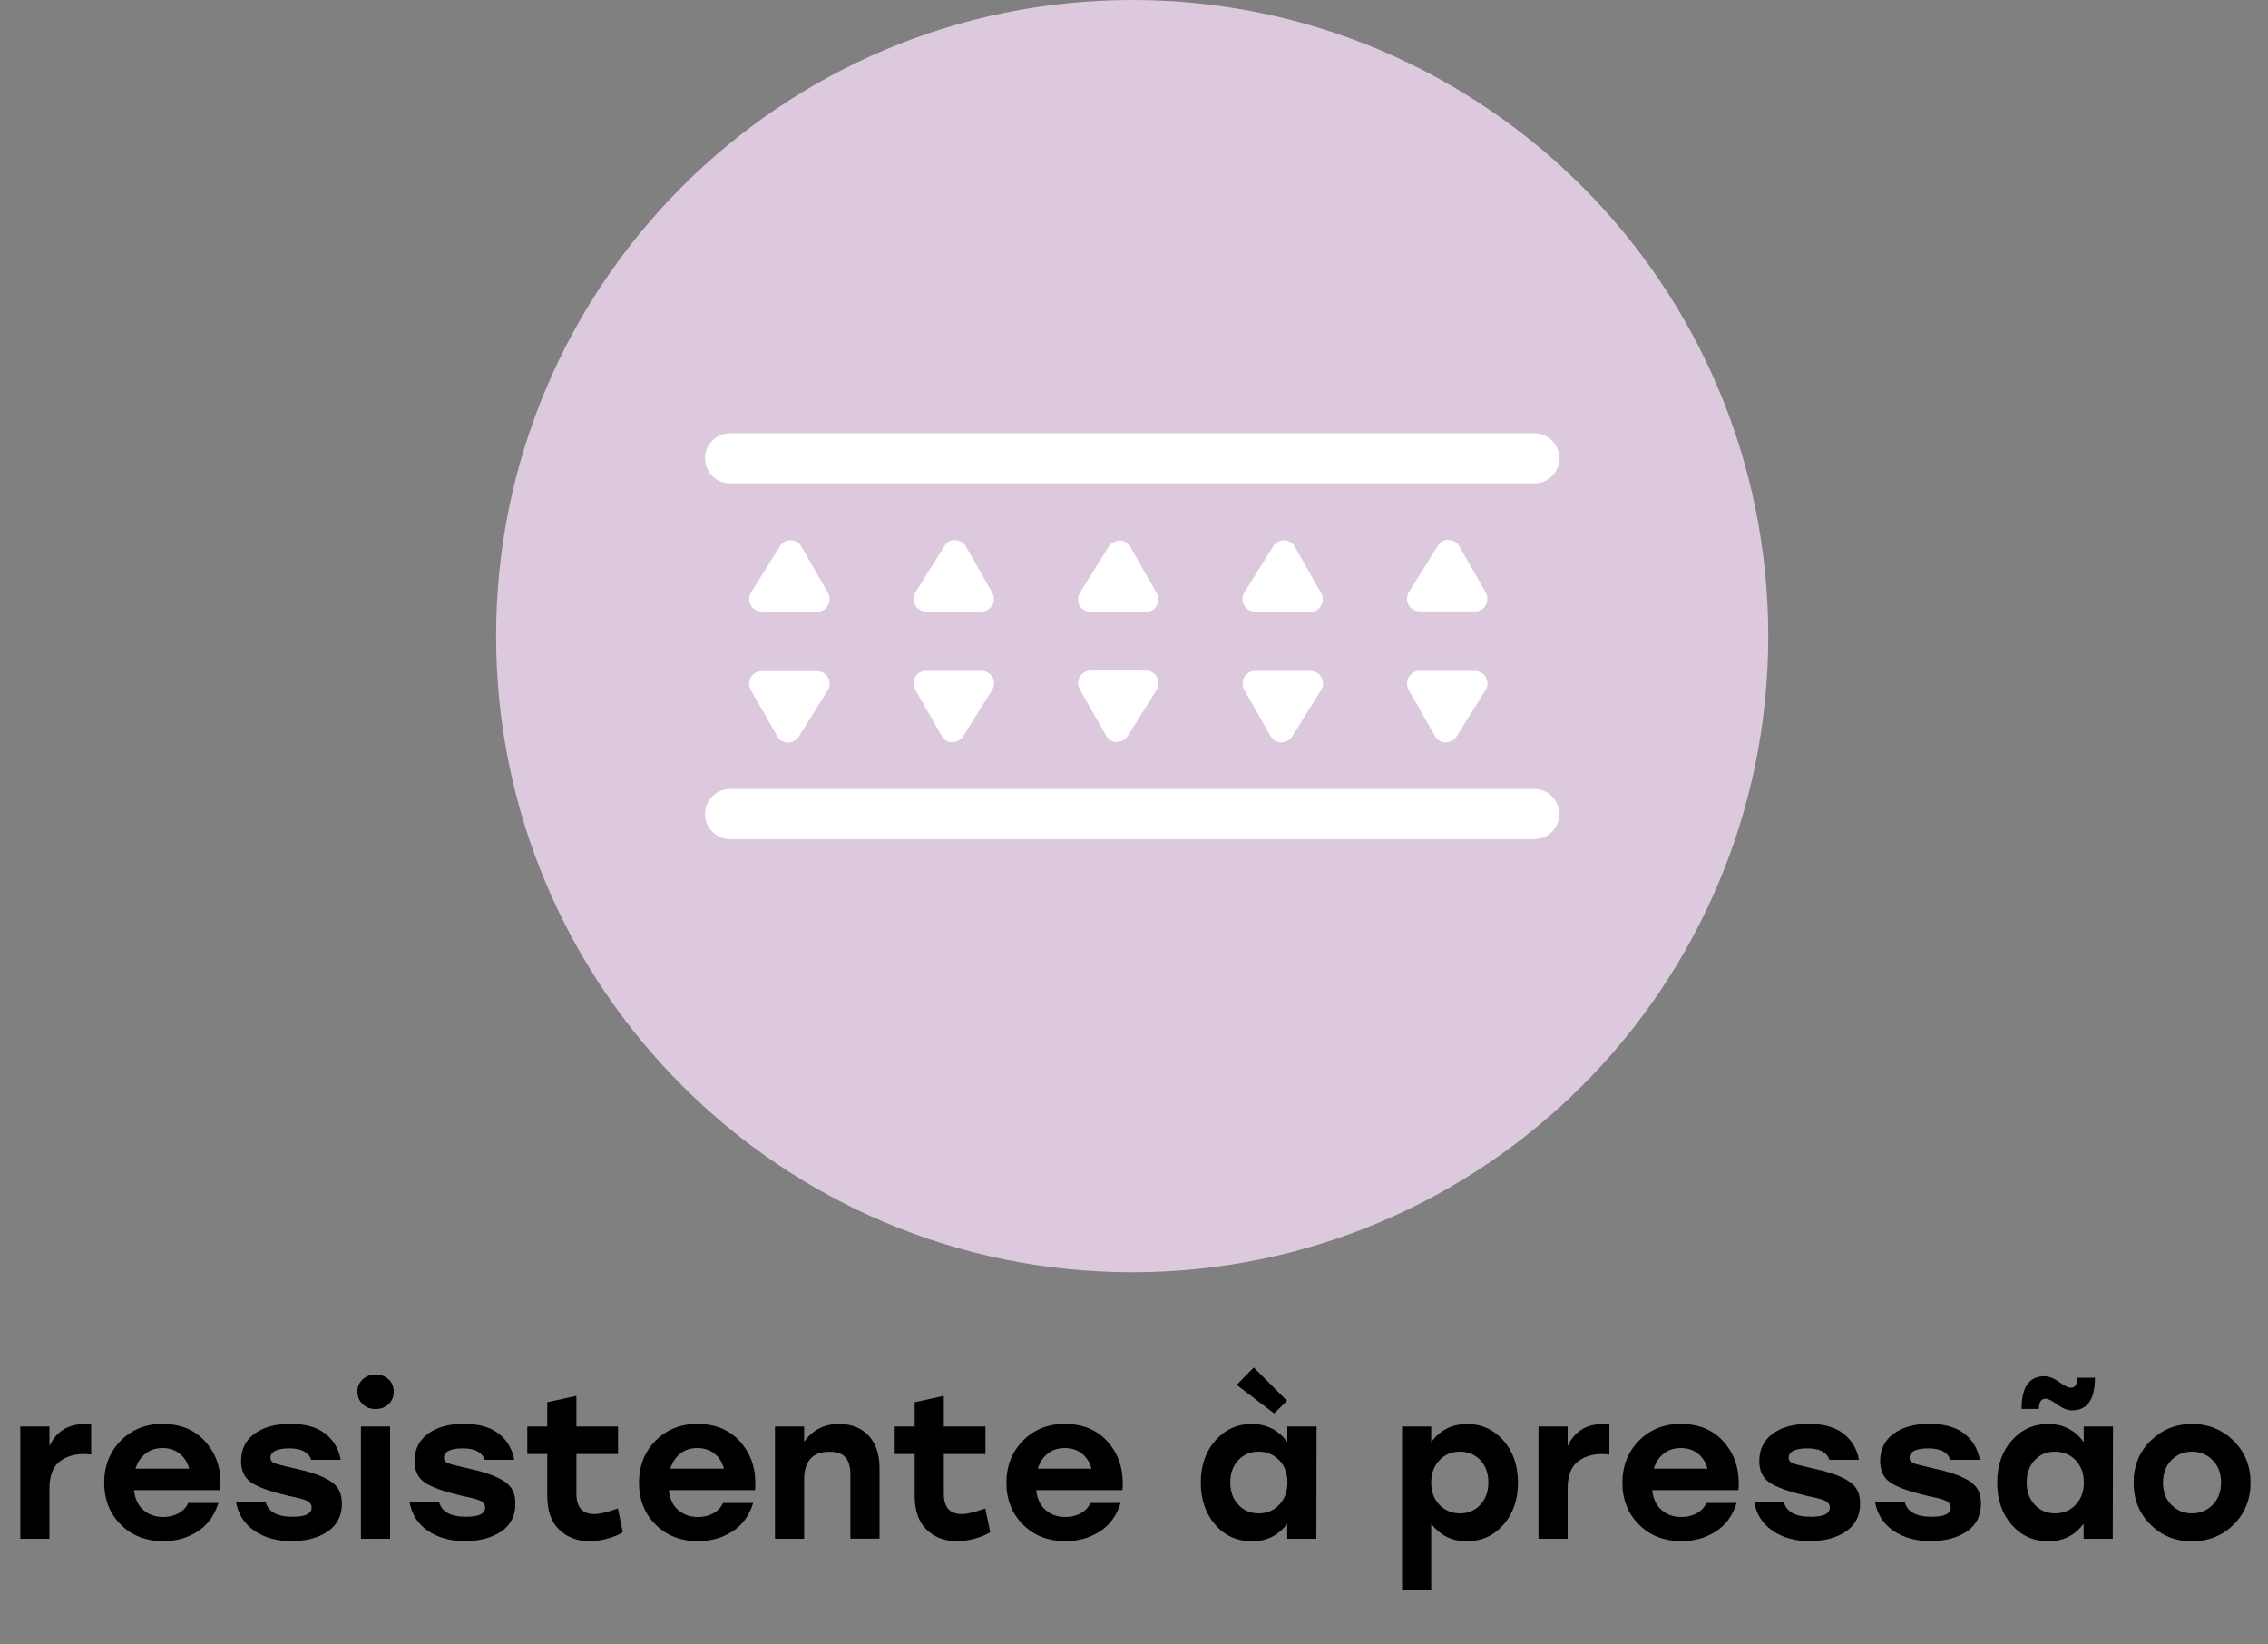 <?xml version="1.0" encoding="UTF-8"?>
<svg xmlns="http://www.w3.org/2000/svg" id="Layer_1" data-name="Layer 1" viewBox="0 0 200 145">
  <rect x="0" y="0" width="200" height="145" fill="#808080" stroke="none"/>
  <defs>
    <style>
      .cls-1 {
        fill: #ddc9de;
      }

      .cls-2 {
        fill: #fff;
      }
    </style>
  </defs>
  <path class="cls-1" d="M155.93,56.09c0,30.98-25.11,56.09-56.09,56.09s-56.09-25.11-56.09-56.09S68.86,0,99.84,0s56.09,25.11,56.09,56.09"></path>
  <g>
    <path d="M7.46,125.56c.17,0,.36.01.58.04v2.65c-.27-.02-.47-.04-.63-.04-.91,0-1.65.24-2.21.71s-.84,1.26-.84,2.35v4.41H1.79v-9.9h2.57v1.73c.61-1.3,1.64-1.94,3.1-1.94Z"></path>
    <path d="M14.37,125.56c1.62,0,2.9.56,3.84,1.67.94,1.12,1.35,2.5,1.21,4.16h-7.6c.08.77.36,1.36.83,1.76.47.41,1.05.61,1.75.61.5,0,.95-.11,1.35-.33.4-.22.68-.52.85-.91h2.66c-.35,1.12-.96,1.96-1.84,2.52-.88.56-1.88.85-3.01.85-1.54,0-2.79-.49-3.76-1.46-.97-.97-1.46-2.2-1.46-3.69s.49-2.72,1.46-3.71c.97-.98,2.21-1.48,3.71-1.48ZM14.35,127.68c-.61,0-1.12.17-1.53.5-.41.33-.7.77-.87,1.32h4.73c-.14-.55-.42-.99-.83-1.32s-.91-.5-1.51-.5Z"></path>
    <path d="M25.74,135.89c-1.33,0-2.44-.31-3.33-.93s-1.42-1.47-1.6-2.55h2.61c.22.89,1.01,1.33,2.39,1.33,1.12,0,1.67-.27,1.67-.81,0-.07,0-.14-.03-.2-.02-.06-.05-.11-.09-.16-.04-.05-.09-.09-.13-.14-.05-.04-.12-.08-.21-.12s-.17-.07-.24-.09c-.07-.02-.18-.05-.31-.09s-.26-.07-.36-.09c-.1-.02-.24-.05-.42-.09s-.34-.07-.47-.11c-1.48-.35-2.51-.73-3.09-1.14s-.87-1.04-.87-1.86c0-1.03.39-1.84,1.18-2.42.79-.58,1.84-.87,3.16-.87s2.35.29,3.08.86,1.19,1.34,1.37,2.31h-2.61c-.21-.67-.86-1.01-1.93-1.01s-1.66.28-1.66.83c0,.22.12.37.34.47.23.1.74.23,1.55.41.8.18,1.44.34,1.91.5.47.15.91.34,1.33.58s.72.53.9.86c.18.34.27.74.27,1.22,0,1.07-.41,1.88-1.24,2.45s-1.88.85-3.17.85Z"></path>
    <path d="M33.12,121.2c.47,0,.85.14,1.15.42.3.28.45.64.45,1.09s-.15.81-.45,1.1c-.3.29-.68.43-1.15.43s-.84-.14-1.14-.43c-.3-.29-.46-.65-.46-1.1s.15-.79.46-1.08c.31-.29.69-.43,1.14-.43ZM31.83,135.68v-9.9h2.57v9.9h-2.57Z"></path>
    <path d="M41.04,135.89c-1.33,0-2.44-.31-3.33-.93-.89-.62-1.42-1.47-1.6-2.55h2.61c.21.89,1.01,1.33,2.39,1.33,1.12,0,1.67-.27,1.67-.81,0-.07,0-.14-.03-.2-.02-.06-.05-.11-.09-.16-.04-.05-.09-.09-.13-.14-.05-.04-.12-.08-.21-.12s-.17-.07-.24-.09c-.07-.02-.18-.05-.31-.09-.14-.04-.26-.07-.36-.09-.1-.02-.24-.05-.42-.09s-.34-.07-.47-.11c-1.48-.35-2.5-.73-3.09-1.14s-.87-1.04-.87-1.86c0-1.03.39-1.84,1.18-2.42.79-.58,1.84-.87,3.16-.87s2.35.29,3.08.86c.73.57,1.19,1.34,1.37,2.31h-2.61c-.22-.67-.86-1.01-1.93-1.01s-1.66.28-1.66.83c0,.22.11.37.34.47.23.1.74.23,1.55.41.8.18,1.44.34,1.91.5.47.15.91.34,1.33.58s.72.53.9.86.27.74.27,1.22c0,1.07-.41,1.88-1.24,2.45-.83.56-1.88.85-3.17.85Z"></path>
    <path d="M54.49,133.01l.43,2.09c-.3.2-.73.39-1.29.55s-1.11.24-1.66.24c-1.07,0-1.95-.34-2.66-1.01-.7-.67-1.05-1.68-1.05-3.02v-3.65h-1.76v-2.43h1.76v-2.14l2.57-.56v2.7h3.67v2.43h-3.67v3.51c0,1.19.53,1.78,1.58,1.78.47,0,1.16-.16,2.07-.49Z"></path>
    <path d="M61.53,125.56c1.62,0,2.9.56,3.84,1.67.94,1.12,1.35,2.5,1.21,4.16h-7.6c.08.77.36,1.36.83,1.76.47.41,1.05.61,1.75.61.5,0,.95-.11,1.35-.33.4-.22.68-.52.85-.91h2.66c-.35,1.12-.96,1.96-1.84,2.52-.88.56-1.88.85-3.01.85-1.54,0-2.79-.49-3.76-1.46-.97-.97-1.46-2.2-1.46-3.69s.49-2.72,1.46-3.71c.97-.98,2.21-1.48,3.71-1.48ZM61.51,127.68c-.61,0-1.12.17-1.53.5-.41.33-.7.77-.87,1.32h4.73c-.14-.55-.42-.99-.83-1.32s-.91-.5-1.51-.5Z"></path>
    <path d="M73.98,125.56c1.12,0,1.99.35,2.63,1.04.64.7.95,1.65.95,2.86v6.21h-2.57v-5.65c0-.67-.14-1.18-.43-1.51-.29-.34-.76-.5-1.42-.5-1.49,0-2.23.82-2.23,2.47v5.2h-2.57v-9.9h2.57v1.35c.74-1.04,1.77-1.57,3.08-1.57Z"></path>
    <path d="M86.89,133.01l.43,2.09c-.3.2-.73.39-1.29.55-.56.16-1.11.24-1.67.24-1.07,0-1.95-.34-2.65-1.01-.7-.67-1.05-1.68-1.05-3.02v-3.65h-1.76v-2.43h1.76v-2.14l2.57-.56v2.7h3.67v2.43h-3.67v3.51c0,1.19.53,1.78,1.58,1.78.47,0,1.16-.16,2.07-.49Z"></path>
    <path d="M93.93,125.56c1.62,0,2.9.56,3.84,1.67.94,1.12,1.35,2.5,1.21,4.16h-7.6c.08.77.36,1.36.83,1.76.47.41,1.05.61,1.75.61.5,0,.96-.11,1.35-.33.4-.22.68-.52.85-.91h2.66c-.35,1.12-.96,1.96-1.84,2.52-.88.56-1.88.85-3.01.85-1.54,0-2.79-.49-3.76-1.46-.97-.97-1.46-2.2-1.46-3.69s.49-2.72,1.46-3.71c.97-.98,2.21-1.48,3.71-1.48ZM93.91,127.68c-.61,0-1.12.17-1.53.5s-.7.77-.86,1.32h4.73c-.14-.55-.42-.99-.83-1.32-.41-.33-.91-.5-1.51-.5Z"></path>
    <path d="M113.53,125.78h2.57l-.02,9.9h-2.57v-1.33c-.76,1.03-1.79,1.55-3.1,1.55s-2.39-.48-3.24-1.45c-.85-.97-1.28-2.21-1.28-3.72s.43-2.75,1.29-3.72,1.93-1.45,3.21-1.45,2.37.53,3.13,1.6v-1.39ZM110.99,133.44c.73,0,1.34-.25,1.82-.76s.72-1.16.72-1.96-.24-1.46-.72-1.96-1.09-.76-1.82-.76-1.33.25-1.8.76c-.47.5-.7,1.16-.7,1.96s.24,1.46.71,1.96c.47.5,1.07.76,1.79.76ZM113.49,123.51l-1.13,1.12-3.31-2.52,1.51-1.53,2.93,2.93Z"></path>
    <path d="M129.35,125.56c1.28,0,2.36.48,3.22,1.45.86.97,1.29,2.21,1.29,3.72s-.43,2.75-1.29,3.72c-.86.97-1.93,1.45-3.23,1.45s-2.35-.52-3.13-1.55v5.83h-2.57v-14.4h2.57v1.39c.77-1.07,1.81-1.6,3.13-1.6ZM128.75,133.44c.72,0,1.32-.25,1.79-.76s.71-1.16.71-1.96-.23-1.46-.7-1.96c-.47-.5-1.07-.76-1.8-.76s-1.34.25-1.82.76-.72,1.16-.72,1.96.24,1.46.72,1.96,1.09.76,1.82.76Z"></path>
    <path d="M141.34,125.56c.17,0,.36.01.58.04v2.65c-.26-.02-.47-.04-.63-.04-.91,0-1.65.24-2.21.71-.56.47-.84,1.26-.84,2.35v4.41h-2.57v-9.9h2.57v1.73c.61-1.3,1.64-1.94,3.1-1.94Z"></path>
    <path d="M148.25,125.56c1.62,0,2.9.56,3.84,1.67.94,1.12,1.35,2.5,1.21,4.16h-7.6c.08.77.36,1.36.83,1.76.47.41,1.05.61,1.75.61.5,0,.96-.11,1.35-.33.4-.22.68-.52.85-.91h2.66c-.35,1.12-.96,1.96-1.84,2.52-.88.56-1.88.85-3.01.85-1.54,0-2.79-.49-3.76-1.46-.97-.97-1.46-2.2-1.46-3.69s.49-2.72,1.46-3.71c.97-.98,2.21-1.48,3.71-1.48ZM148.23,127.68c-.61,0-1.12.17-1.53.5s-.7.77-.86,1.32h4.73c-.14-.55-.42-.99-.83-1.32-.41-.33-.91-.5-1.51-.5Z"></path>
    <path d="M159.62,135.89c-1.33,0-2.44-.31-3.33-.93-.89-.62-1.42-1.47-1.6-2.55h2.61c.21.89,1.01,1.33,2.39,1.33,1.12,0,1.67-.27,1.67-.81,0-.07,0-.14-.03-.2-.02-.06-.05-.11-.09-.16-.04-.05-.09-.09-.13-.14-.05-.04-.12-.08-.21-.12s-.17-.07-.24-.09c-.07-.02-.18-.05-.31-.09-.14-.04-.26-.07-.36-.09-.1-.02-.24-.05-.42-.09s-.34-.07-.47-.11c-1.48-.35-2.5-.73-3.09-1.14s-.87-1.04-.87-1.86c0-1.03.39-1.84,1.18-2.42.79-.58,1.84-.87,3.16-.87s2.35.29,3.08.86c.73.57,1.19,1.34,1.37,2.31h-2.61c-.22-.67-.86-1.01-1.93-1.01s-1.66.28-1.66.83c0,.22.11.37.34.47.23.1.74.23,1.55.41.8.18,1.44.34,1.91.5.47.15.91.34,1.33.58s.72.53.9.86.27.74.27,1.22c0,1.07-.41,1.88-1.24,2.45-.83.56-1.88.85-3.17.85Z"></path>
    <path d="M170.28,135.89c-1.33,0-2.44-.31-3.33-.93-.89-.62-1.42-1.47-1.6-2.55h2.61c.21.89,1.01,1.33,2.39,1.33,1.12,0,1.67-.27,1.67-.81,0-.07,0-.14-.03-.2-.02-.06-.05-.11-.09-.16-.04-.05-.09-.09-.13-.14-.05-.04-.12-.08-.21-.12s-.17-.07-.24-.09c-.07-.02-.18-.05-.31-.09-.14-.04-.26-.07-.36-.09-.1-.02-.24-.05-.42-.09s-.34-.07-.47-.11c-1.48-.35-2.5-.73-3.09-1.14s-.87-1.04-.87-1.86c0-1.03.39-1.84,1.18-2.42.79-.58,1.84-.87,3.16-.87s2.35.29,3.08.86c.73.57,1.19,1.34,1.37,2.31h-2.61c-.22-.67-.86-1.01-1.93-1.01s-1.66.28-1.66.83c0,.22.11.37.34.47.23.1.74.23,1.55.41.8.18,1.44.34,1.91.5.47.15.91.34,1.33.58s.72.53.9.86.27.74.27,1.22c0,1.07-.41,1.88-1.24,2.45-.83.56-1.88.85-3.17.85Z"></path>
    <path d="M183.76,125.78h2.57l-.02,9.9h-2.57v-1.33c-.76,1.03-1.79,1.55-3.1,1.55s-2.39-.48-3.24-1.45c-.85-.97-1.28-2.21-1.28-3.72s.43-2.75,1.29-3.72,1.93-1.45,3.21-1.45,2.37.53,3.13,1.6v-1.39ZM180.38,123.33c-.38,0-.58.3-.58.9h-1.53c0-1.92.67-2.88,2.02-2.88.41,0,.87.19,1.37.56.41.3.72.45.95.45.38,0,.58-.29.58-.88h1.55c0,1.92-.67,2.88-2.02,2.88-.41,0-.86-.19-1.37-.56-.42-.31-.74-.47-.97-.47ZM181.22,133.44c.73,0,1.34-.25,1.82-.76s.72-1.16.72-1.96-.24-1.46-.72-1.96-1.09-.76-1.82-.76-1.33.25-1.8.76c-.47.5-.7,1.16-.7,1.96s.24,1.46.71,1.96c.47.5,1.07.76,1.79.76Z"></path>
    <path d="M189.65,127.04c1-.98,2.21-1.48,3.65-1.48s2.66.49,3.66,1.48c1,.98,1.5,2.21,1.5,3.69s-.5,2.72-1.49,3.7c-.99.98-2.22,1.47-3.68,1.47s-2.67-.49-3.66-1.48c-.99-.98-1.48-2.21-1.48-3.69s.5-2.71,1.49-3.69ZM195.13,128.76c-.49-.5-1.1-.76-1.83-.76s-1.34.25-1.83.76-.73,1.16-.73,1.96.24,1.46.73,1.96,1.1.76,1.83.76,1.34-.25,1.83-.76.73-1.16.73-1.96-.24-1.46-.73-1.96Z"></path>
  </g>
  <g>
    <path class="cls-2" d="M135.3,73.99h-70.92c-1.22,0-2.21-.99-2.21-2.21s.99-2.21,2.21-2.21h70.92c1.22,0,2.21.99,2.21,2.21s-.99,2.21-2.21,2.21ZM135.3,42.62h-70.92c-1.22,0-2.21-.99-2.21-2.21s.99-2.21,2.21-2.21h70.92c1.22,0,2.21.99,2.21,2.21s-.99,2.21-2.21,2.21Z"></path>
    <path class="cls-2" d="M69.5,65.48h-.02c-.39,0-.75-.22-.94-.56l-2.33-4.08c-.2-.34-.19-.76,0-1.11s.56-.55.96-.55h4.88c.4,0,.77.22.97.57.19.35.18.78-.03,1.12l-2.55,4.08c-.2.32-.56.52-.94.52ZM113,65.46h-.02c-.39,0-.75-.22-.94-.56l-2.32-4.08c-.19-.34-.19-.77,0-1.11.2-.34.56-.55.96-.55h4.88c.4,0,.77.22.97.57s.18.78-.03,1.12l-2.55,4.08c-.2.32-.56.52-.94.52ZM127.5,65.46h-.02c-.39,0-.75-.22-.94-.56l-2.32-4.08c-.19-.34-.19-.77,0-1.11.2-.34.56-.55.96-.55h4.88c.4,0,.77.22.97.57s.18.78-.03,1.12l-2.55,4.08c-.2.32-.56.52-.94.52ZM84,65.45h-.02c-.39,0-.75-.22-.94-.56l-2.33-4.08c-.19-.34-.19-.77,0-1.11.2-.34.56-.55.96-.55h4.88c.4,0,.77.22.97.57s.18.78-.03,1.12l-2.55,4.07c-.2.32-.56.52-.94.52ZM98.5,65.43h-.02c-.39,0-.75-.22-.94-.56l-2.32-4.08c-.2-.34-.19-.76,0-1.11.2-.34.56-.55.96-.55h4.88c.4,0,.77.22.97.57s.18.78-.03,1.12l-2.55,4.07c-.2.32-.56.52-.94.52ZM101.05,53.95h-4.88c-.4,0-.77-.22-.97-.57s-.18-.78.03-1.12l2.55-4.08c.21-.33.56-.48.96-.52.39,0,.75.22.94.56l2.32,4.08c.2.34.19.76,0,1.11-.2.34-.56.55-.96.55ZM115.55,53.93h-4.88c-.4,0-.77-.22-.97-.57s-.18-.78.03-1.12l2.55-4.07c.21-.33.62-.55.96-.52.39,0,.75.22.94.56l2.32,4.08c.2.34.19.76,0,1.11-.2.34-.56.55-.96.55ZM86.55,53.92h-4.88c-.4,0-.77-.22-.97-.57s-.18-.78.03-1.12l2.55-4.08c.21-.33.53-.56.96-.52.39,0,.75.22.94.56l2.32,4.08c.19.34.19.77,0,1.11-.2.34-.56.55-.96.55ZM72.05,53.92h-4.88c-.4,0-.77-.22-.97-.57s-.18-.78.03-1.12l2.55-4.07c.21-.33.57-.54.96-.52.39,0,.75.22.94.56l2.33,4.08c.19.34.19.77,0,1.11-.2.34-.56.55-.96.55ZM125.18,53.9c-.4,0-.77-.22-.97-.57-.19-.35-.18-.78.03-1.12l2.55-4.08c.21-.33.51-.55.96-.52.39,0,.75.22.94.56l2.33,4.08c.2.34.19.76,0,1.11s-.56.55-.96.55h-4.88Z"></path>
  </g>
</svg>
